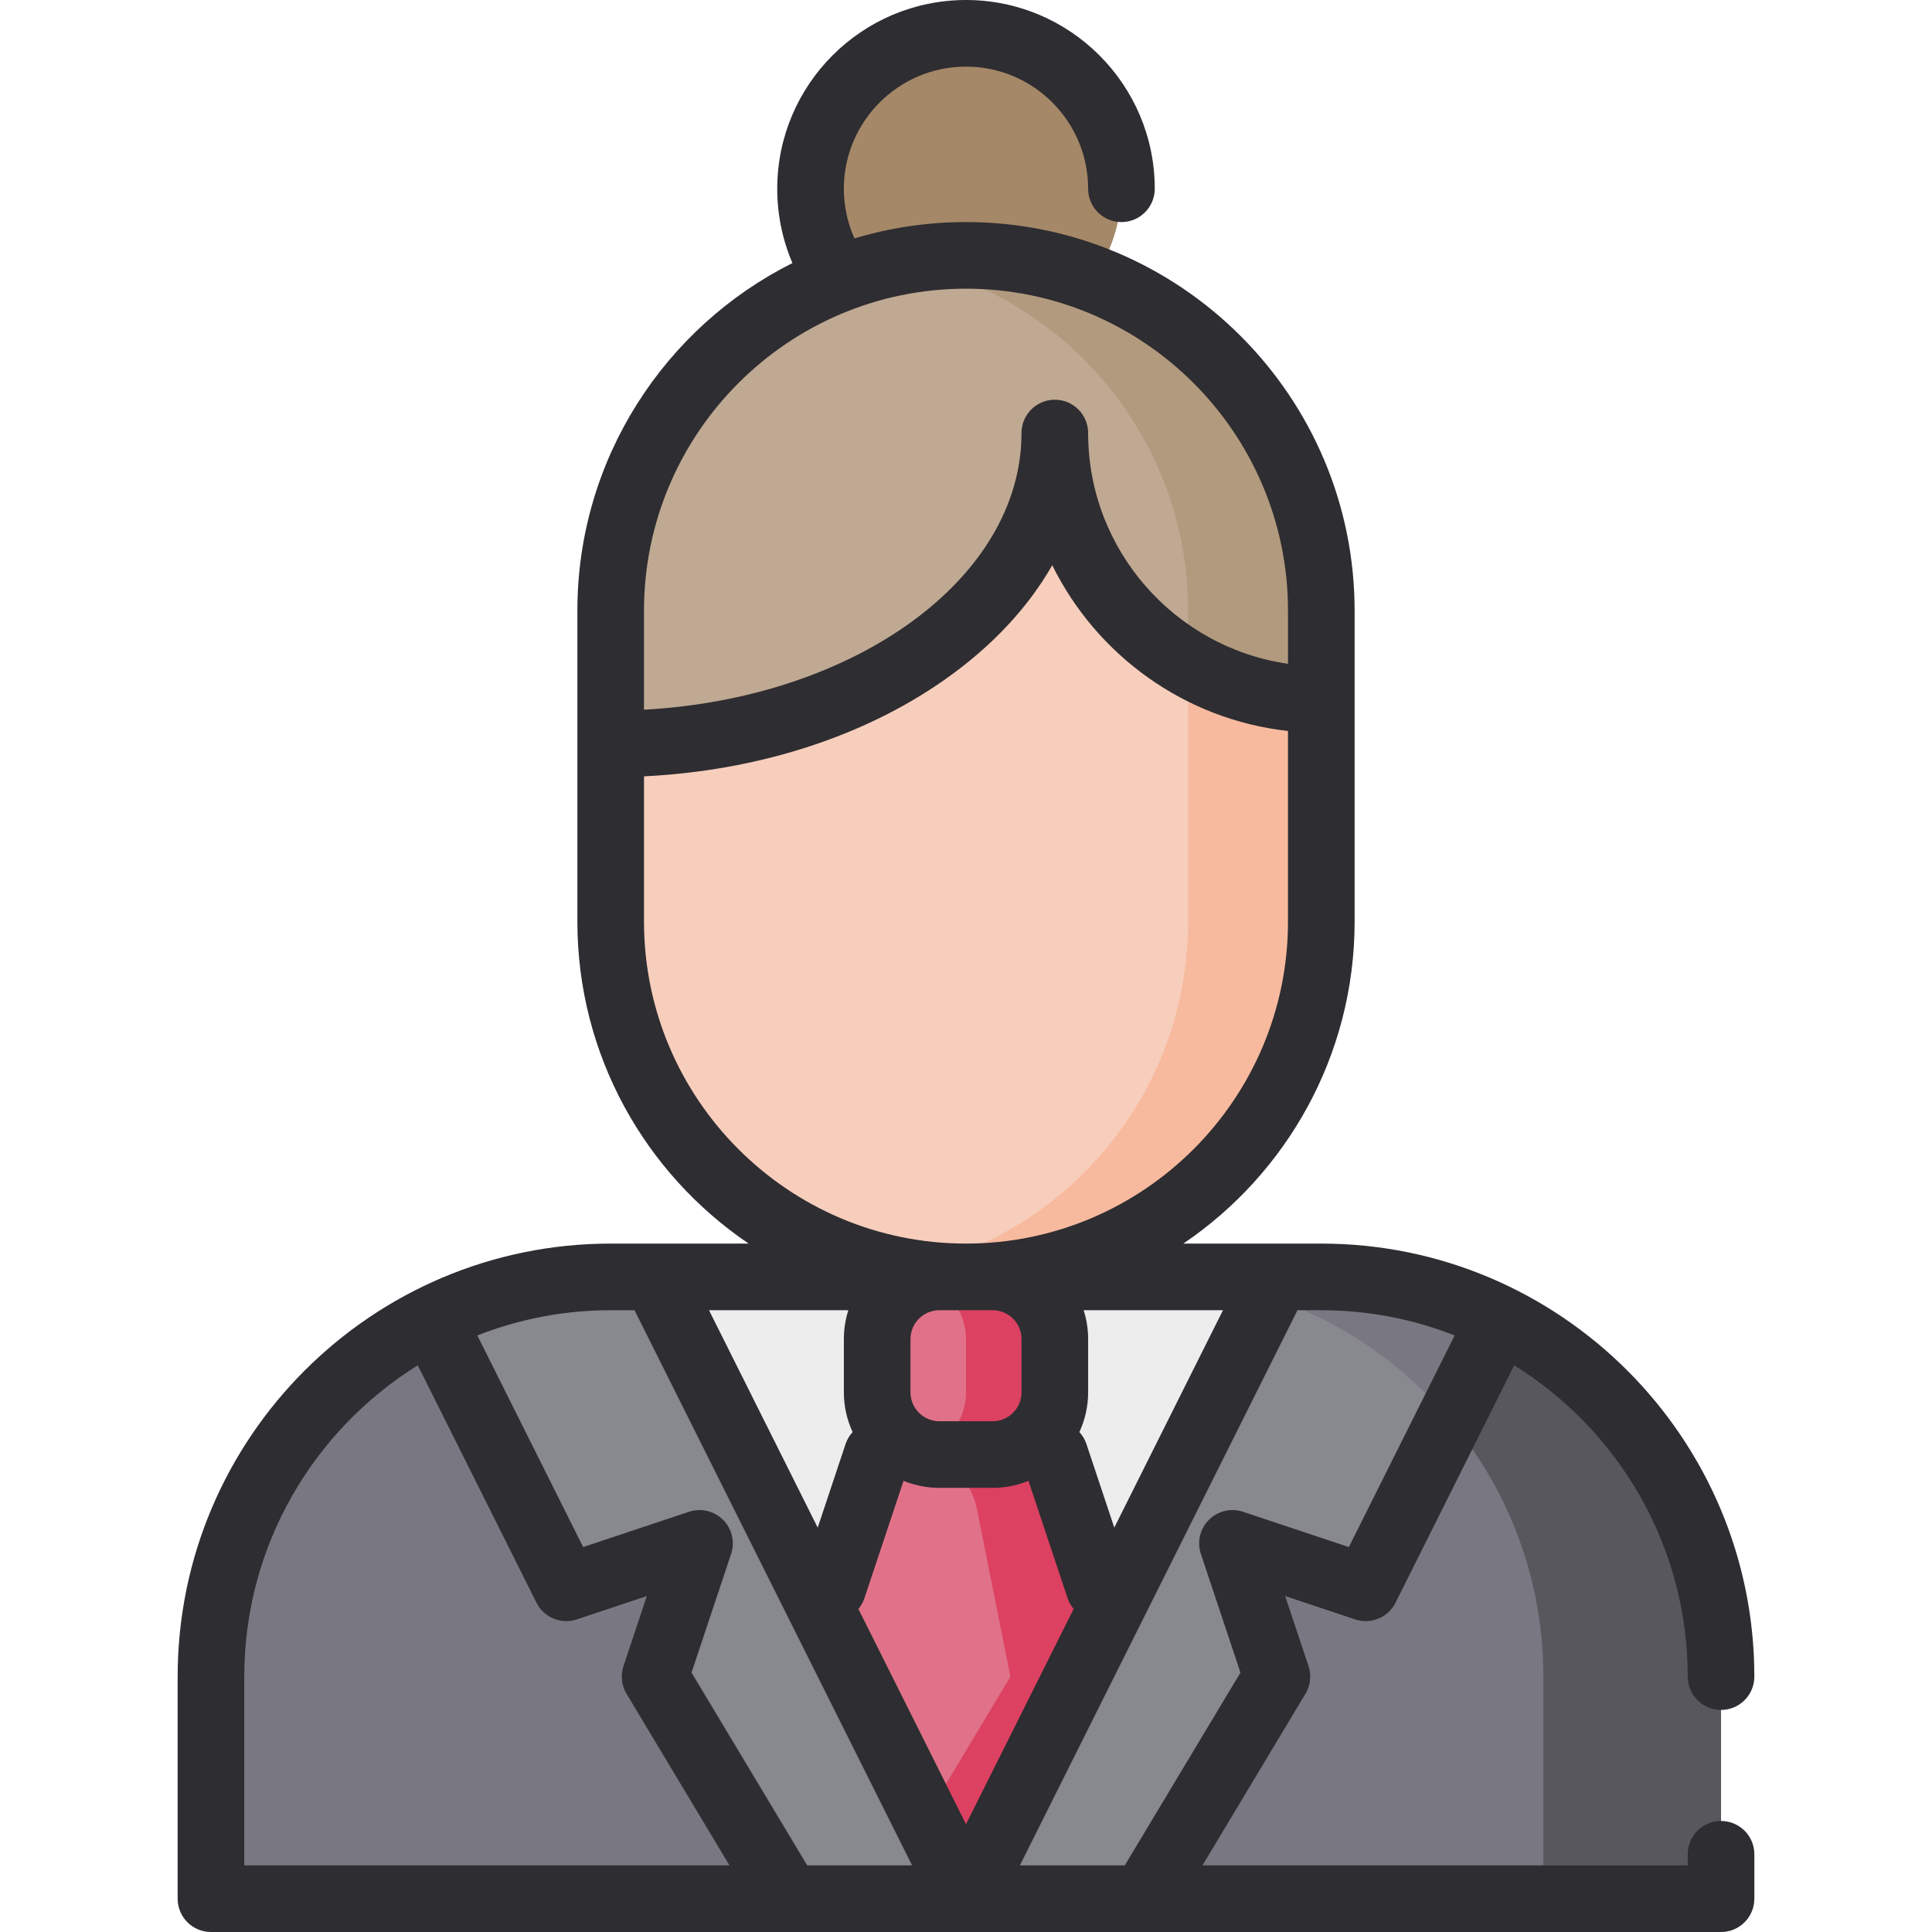 <?xml version="1.0" encoding="iso-8859-1"?>
<!-- Uploaded to: SVG Repo, www.svgrepo.com, Generator: SVG Repo Mixer Tools -->
<svg height="800px" width="800px" version="1.1" id="Layer_1" xmlns="http://www.w3.org/2000/svg" xmlns:xlink="http://www.w3.org/1999/xlink" 
	 viewBox="0 0 512 512" xml:space="preserve">
<path style="fill:#F7CEBC;" d="M256,67.678c-52.004,0-94.161,42.157-94.161,94.161v82.391c0,52.004,42.157,94.161,94.161,94.161
	s94.161-42.157,94.161-94.161v-82.391C350.161,109.835,308.004,67.678,256,67.678z"/>
<path style="fill:#F7BA9E;" d="M256,67.678c-6.037,0-11.934,0.591-17.655,1.677c43.561,8.267,76.506,46.518,76.506,92.484v82.391
	c0,45.966-32.945,84.216-76.506,92.484c5.721,1.086,11.618,1.677,17.655,1.677c52.004,0,94.161-42.157,94.161-94.161v-82.391
	C350.161,109.835,308.004,67.678,256,67.678z"/>
<circle style="fill:#A58868;" cx="256" cy="50.023" r="41.195"/>
<path style="fill:#797781;" d="M350.161,338.391h-11.77v11.77H173.609v-11.77h-11.77c-58.505,0-105.931,47.427-105.931,105.931
	v58.851h400.184v-58.851C456.092,385.817,408.665,338.391,350.161,338.391z"/>
<path style="fill:#58575D;" d="M350.161,338.391h-47.08c58.505,0,105.931,47.427,105.931,105.931v58.851h47.08v-58.851
	C456.092,385.817,408.665,338.391,350.161,338.391z"/>
<polygon style="fill:#EDEDED;" points="303.08,467.862 208.92,467.862 161.839,338.391 350.161,338.391 "/>
<path style="fill:#BFA993;" d="M256,67.678c-52.004,0-94.161,42.157-94.161,94.161v35.31c65.057,0,117.701-36.851,117.701-82.391
	c0,39.034,31.586,70.621,70.621,70.621v-23.54C350.161,109.835,308.004,67.678,256,67.678z"/>
<path style="fill:#B29A7E;" d="M256,67.678c-6.037,0-11.934,0.591-17.655,1.677c43.561,8.267,76.506,46.518,76.506,92.484v14.084
	c10.387,6.004,22.439,9.456,35.31,9.456v-23.54C350.161,109.835,308.004,67.678,256,67.678z"/>
<path style="fill:#E07188;" d="M282.379,399.664c-1.65-8.252-8.897-14.192-17.313-14.192h-2.004c9.101,0,16.478-7.378,16.478-16.478
	v-14.124c0-9.101-7.378-16.478-16.478-16.478h-14.124c-9.101,0-16.478,7.378-16.478,16.478v14.124
	c0,9.101,7.378,16.478,16.478,16.478h-2.004c-8.416,0-15.662,5.94-17.313,14.192l-8.931,44.658L256,503.172l35.31-58.851
	L282.379,399.664z"/>
<path style="fill:#DC4161;" d="M282.379,399.664c-1.65-8.252-8.897-14.192-17.313-14.192h-2.004c9.101,0,16.478-7.378,16.478-16.478
	v-14.124c0-9.101-7.378-16.478-16.478-16.478h-14.124c-1.637,0-3.216,0.247-4.708,0.691c6.804,2.027,11.77,8.324,11.77,15.787
	v14.124c0,7.463-4.966,13.76-11.77,15.787c1.492,0.445,3.071,0.691,4.708,0.691h-2.004c-0.918,0-1.818,0.084-2.704,0.22
	c7.223,1.117,13.138,6.621,14.609,13.972l8.931,44.658l-23.54,39.233L256,503.172l35.31-58.851L282.379,399.664z"/>
<g>
	<path style="fill:#88888F;" d="M161.839,338.391c-18.609,0-36.093,4.805-51.289,13.231l39.519,69.16l35.31-11.77l-11.77,35.31
		l35.31,58.851H256l-82.391-164.782H161.839z"/>
	<path style="fill:#88888F;" d="M326.621,409.012l35.31,11.77l39.521-69.16c-15.198-8.426-32.682-13.231-51.291-13.231h-11.77
		L256,503.172h47.08l35.31-58.851L326.621,409.012z"/>
</g>
<g>
	<path style="fill:#797781;" d="M356.534,338.587c0.341,0.02,0.683,0.041,1.023,0.065
		C357.217,338.629,356.876,338.607,356.534,338.587z"/>
	<path style="fill:#797781;" d="M383.286,343.68c0.08,0.026,0.161,0.052,0.241,0.079
		C383.447,343.732,383.366,343.707,383.286,343.68z"/>
	<path style="fill:#797781;" d="M363.824,339.265c0.119,0.015,0.238,0.034,0.357,0.049
		C364.061,339.299,363.943,339.282,363.824,339.265z"/>
	<path style="fill:#797781;" d="M380.061,342.677c0.162,0.048,0.325,0.096,0.487,0.145
		C380.385,342.773,380.223,342.725,380.061,342.677z"/>
	<path style="fill:#797781;" d="M373.826,341.047c0.006,0.001,0.013,0.002,0.019,0.005
		C373.839,341.05,373.832,341.048,373.826,341.047z"/>
	<path style="fill:#797781;" d="M359.942,338.844c0.248,0.022,0.498,0.041,0.745,0.066
		C360.439,338.886,360.19,338.867,359.942,338.844z"/>
	<path style="fill:#797781;" d="M377.026,341.831c0.077,0.02,0.153,0.042,0.231,0.062
		C377.18,341.874,377.104,341.852,377.026,341.831z"/>
	<path style="fill:#797781;" d="M370.115,340.276c0.242,0.046,0.485,0.092,0.727,0.139
		C370.601,340.367,370.357,340.322,370.115,340.276z"/>
	<path style="fill:#797781;" d="M392.575,347.231c0.059,0.026,0.117,0.051,0.175,0.077
		C392.691,347.283,392.633,347.257,392.575,347.231z"/>
	<path style="fill:#797781;" d="M366.925,339.716c0.266,0.042,0.532,0.088,0.797,0.132
		C367.457,339.804,367.192,339.758,366.925,339.716z"/>
	<path style="fill:#797781;" d="M401.452,351.622l-0.004-0.001L401.452,351.622z"/>
	<path style="fill:#797781;" d="M389.627,345.993c0.015,0.006,0.031,0.013,0.047,0.019C389.658,346.006,389.643,346,389.627,345.993
		z"/>
	<path style="fill:#797781;" d="M353.327,338.441c0.32,0.009,0.639,0.025,0.959,0.036
		C353.966,338.466,353.647,338.451,353.327,338.441z"/>
	<path style="fill:#797781;" d="M360.687,338.911c1.05,0.104,2.096,0.221,3.137,0.355
		C362.783,339.131,361.737,339.015,360.687,338.911z"/>
	<path style="fill:#797781;" d="M354.286,338.478c0.751,0.028,1.501,0.065,2.248,0.108
		C355.787,338.543,355.037,338.507,354.286,338.478z"/>
	<path style="fill:#797781;" d="M350.161,338.391c1.059,0,2.114,0.02,3.166,0.051C352.275,338.411,351.22,338.391,350.161,338.391z"
		/>
	<path style="fill:#797781;" d="M357.557,338.652c0.797,0.055,1.591,0.12,2.383,0.193
		C359.15,338.772,358.355,338.707,357.557,338.652z"/>
	<path style="fill:#797781;" d="M377.257,341.894c0.939,0.248,1.874,0.51,2.804,0.783
		C379.131,342.404,378.196,342.142,377.257,341.894z"/>
	<path style="fill:#797781;" d="M383.527,343.759c2.062,0.684,4.096,1.429,6.1,2.234
		C387.623,345.188,385.589,344.443,383.527,343.759z"/>
	<path style="fill:#797781;" d="M389.674,346.012c0.975,0.392,1.941,0.799,2.9,1.219
		C391.615,346.812,390.648,346.405,389.674,346.012z"/>
	<path style="fill:#797781;" d="M392.75,347.309c2.973,1.308,5.876,2.746,8.698,4.311
		C398.626,350.055,395.723,348.616,392.75,347.309z"/>
	<path style="fill:#797781;" d="M364.18,339.316c0.919,0.121,1.834,0.255,2.746,0.4C366.014,339.571,365.098,339.437,364.18,339.316
		z"/>
	<path style="fill:#797781;" d="M380.547,342.821c0.918,0.274,1.831,0.56,2.738,0.859
		C382.378,343.383,381.465,343.096,380.547,342.821z"/>
	<path style="fill:#797781;" d="M370.842,340.415c0.999,0.198,1.994,0.406,2.984,0.632
		C372.837,340.821,371.841,340.613,370.842,340.415z"/>
	<path style="fill:#797781;" d="M367.723,339.848c0.8,0.134,1.598,0.275,2.393,0.427
		C369.321,340.125,368.523,339.982,367.723,339.848z"/>
	<path style="fill:#797781;" d="M373.845,341.051c1.066,0.244,2.127,0.505,3.181,0.78
		C375.972,341.556,374.912,341.294,373.845,341.051z"/>
	<path style="fill:#797781;" d="M401.448,351.62c-2.822-1.565-5.725-3.004-8.698-4.311c-0.059-0.026-0.117-0.052-0.175-0.077
		c-0.959-0.42-1.927-0.827-2.9-1.219c-0.015-0.006-0.031-0.013-0.047-0.019c-2.003-0.805-4.038-1.55-6.1-2.234
		c-0.08-0.027-0.161-0.052-0.241-0.079c-0.907-0.299-1.821-0.584-2.738-0.859c-0.162-0.048-0.324-0.097-0.487-0.145
		c-0.929-0.273-1.863-0.534-2.804-0.783c-0.077-0.02-0.153-0.042-0.231-0.062c-1.055-0.275-2.115-0.537-3.181-0.78
		c-0.006-0.001-0.013-0.002-0.019-0.005c-0.989-0.226-1.984-0.434-2.984-0.632c-0.242-0.048-0.485-0.093-0.727-0.139
		c-0.794-0.152-1.592-0.294-2.393-0.427c-0.266-0.045-0.531-0.089-0.797-0.132c-0.911-0.145-1.827-0.279-2.746-0.4
		c-0.119-0.015-0.237-0.034-0.357-0.049c-1.04-0.134-2.087-0.252-3.137-0.355c-0.247-0.025-0.497-0.044-0.745-0.066
		c-0.792-0.073-1.587-0.138-2.383-0.193c-0.34-0.024-0.681-0.045-1.023-0.065c-0.747-0.045-1.497-0.08-2.248-0.108
		c-0.32-0.012-0.639-0.027-0.959-0.036c-1.052-0.031-2.107-0.051-3.166-0.051h-11.77l-2.581,5.161
		c20.041,6.505,37.462,18.818,50.276,34.957l15.365-26.888L401.448,351.62z"/>
</g>
<path style="fill:#2E2D31;" d="M456.092,482.575c-4.876,0-8.828,3.952-8.828,8.828v2.943H318.672l27.289-45.481
	c1.325-2.209,1.62-4.888,0.805-7.333l-6.188-18.561l18.561,6.188c4.173,1.39,8.722-0.498,10.687-4.427l31.457-62.914
	c27.574,17.148,45.98,47.711,45.98,82.505c0,4.875,3.951,8.828,8.828,8.828s8.828-3.952,8.828-8.828
	c0-63.278-51.48-114.759-114.759-114.759h-36.558c27.366-18.532,45.386-49.868,45.386-85.333v-82.391
	c0-56.788-46.2-102.989-102.988-102.989c-10.272,0-20.194,1.518-29.562,4.331c-1.834-4.114-2.806-8.575-2.806-13.159
	c0-17.848,14.521-32.368,32.368-32.368s32.368,14.52,32.368,32.368c0,4.875,3.951,8.828,8.828,8.828s8.828-3.952,8.828-8.828
	C306.023,22.44,283.583,0,256,0s-50.023,22.44-50.023,50.023c0,6.837,1.377,13.51,4.027,19.689
	c-33.76,16.924-56.992,51.86-56.992,92.127v82.391c0,35.466,18.02,66.801,45.386,85.333h-36.558
	c-63.278,0-114.759,51.48-114.759,114.759v58.851c0,4.875,3.951,8.828,8.828,8.828h400.184c4.876,0,8.828-3.952,8.828-8.828v-11.77
	C464.92,486.527,460.968,482.575,456.092,482.575z M385.501,353.905l-28.04,56.081l-28.047-9.349
	c-3.17-1.056-6.67-0.233-9.035,2.133c-2.365,2.365-3.19,5.862-2.132,9.034l10.486,31.458l-30.652,51.083h-27.799l73.563-147.126
	h6.315C362.628,347.218,374.539,349.605,385.501,353.905z M263.062,347.218c4.218,0,7.651,3.432,7.651,7.651v14.124
	c0,4.218-3.432,7.651-7.651,7.651h-14.124c-4.218,0-7.651-3.432-7.651-7.651v-14.124c0-4.218,3.432-7.651,7.651-7.651H263.062z
	 M295.299,404.834l-7.385-22.155c-0.405-1.216-1.053-2.279-1.867-3.166c1.475-3.209,2.32-6.764,2.32-10.52v-14.124
	c0-2.666-0.42-5.235-1.189-7.651h36.929L295.299,404.834z M225.952,379.513c-0.813,0.887-1.462,1.951-1.867,3.166l-7.385,22.155
	l-28.809-57.616h36.929c-0.767,2.415-1.189,4.985-1.189,7.651v14.124C223.632,372.749,224.477,376.305,225.952,379.513z
	 M229.064,423.573l10.38-31.139c2.935,1.194,6.136,1.864,9.494,1.864h14.124c3.358,0,6.559-0.672,9.494-1.864l10.38,31.139
	c0.355,1.065,0.91,2.002,1.585,2.819L256,483.433l-28.521-57.043C228.154,425.574,228.709,424.639,229.064,423.573z M256,76.506
	c47.053,0,85.333,38.28,85.333,85.333v14.072c-29.904-4.297-52.966-30.077-52.966-61.153c0-4.875-3.951-8.828-8.828-8.828
	s-8.828,3.952-8.828,8.828c0,38.554-44.126,70.275-100.046,73.321v-26.24C170.667,114.786,208.947,76.506,256,76.506z
	 M170.667,244.23v-38.494c29.948-1.469,57.903-10.367,79.481-25.472c12.553-8.786,22.235-19.133,28.712-30.474
	c11.73,23.78,35.014,40.879,62.473,43.927v50.513c0,47.053-38.28,85.333-85.333,85.333S170.667,291.283,170.667,244.23z
	 M168.154,347.218l73.563,147.126h-27.799l-30.651-51.083l10.486-31.458c1.057-3.172,0.232-6.669-2.133-9.034
	c-2.365-2.365-5.86-3.191-9.035-2.133l-28.047,9.349l-28.04-56.081c10.96-4.3,22.873-6.687,35.34-6.687H168.154z M64.736,444.322
	c0-34.794,18.405-65.357,45.981-82.506l31.457,62.914c1.964,3.929,6.518,5.814,10.687,4.427l18.561-6.188l-6.188,18.561
	c-0.814,2.445-0.52,5.124,0.805,7.333l27.288,45.482H64.736V444.322z"/>
</svg>